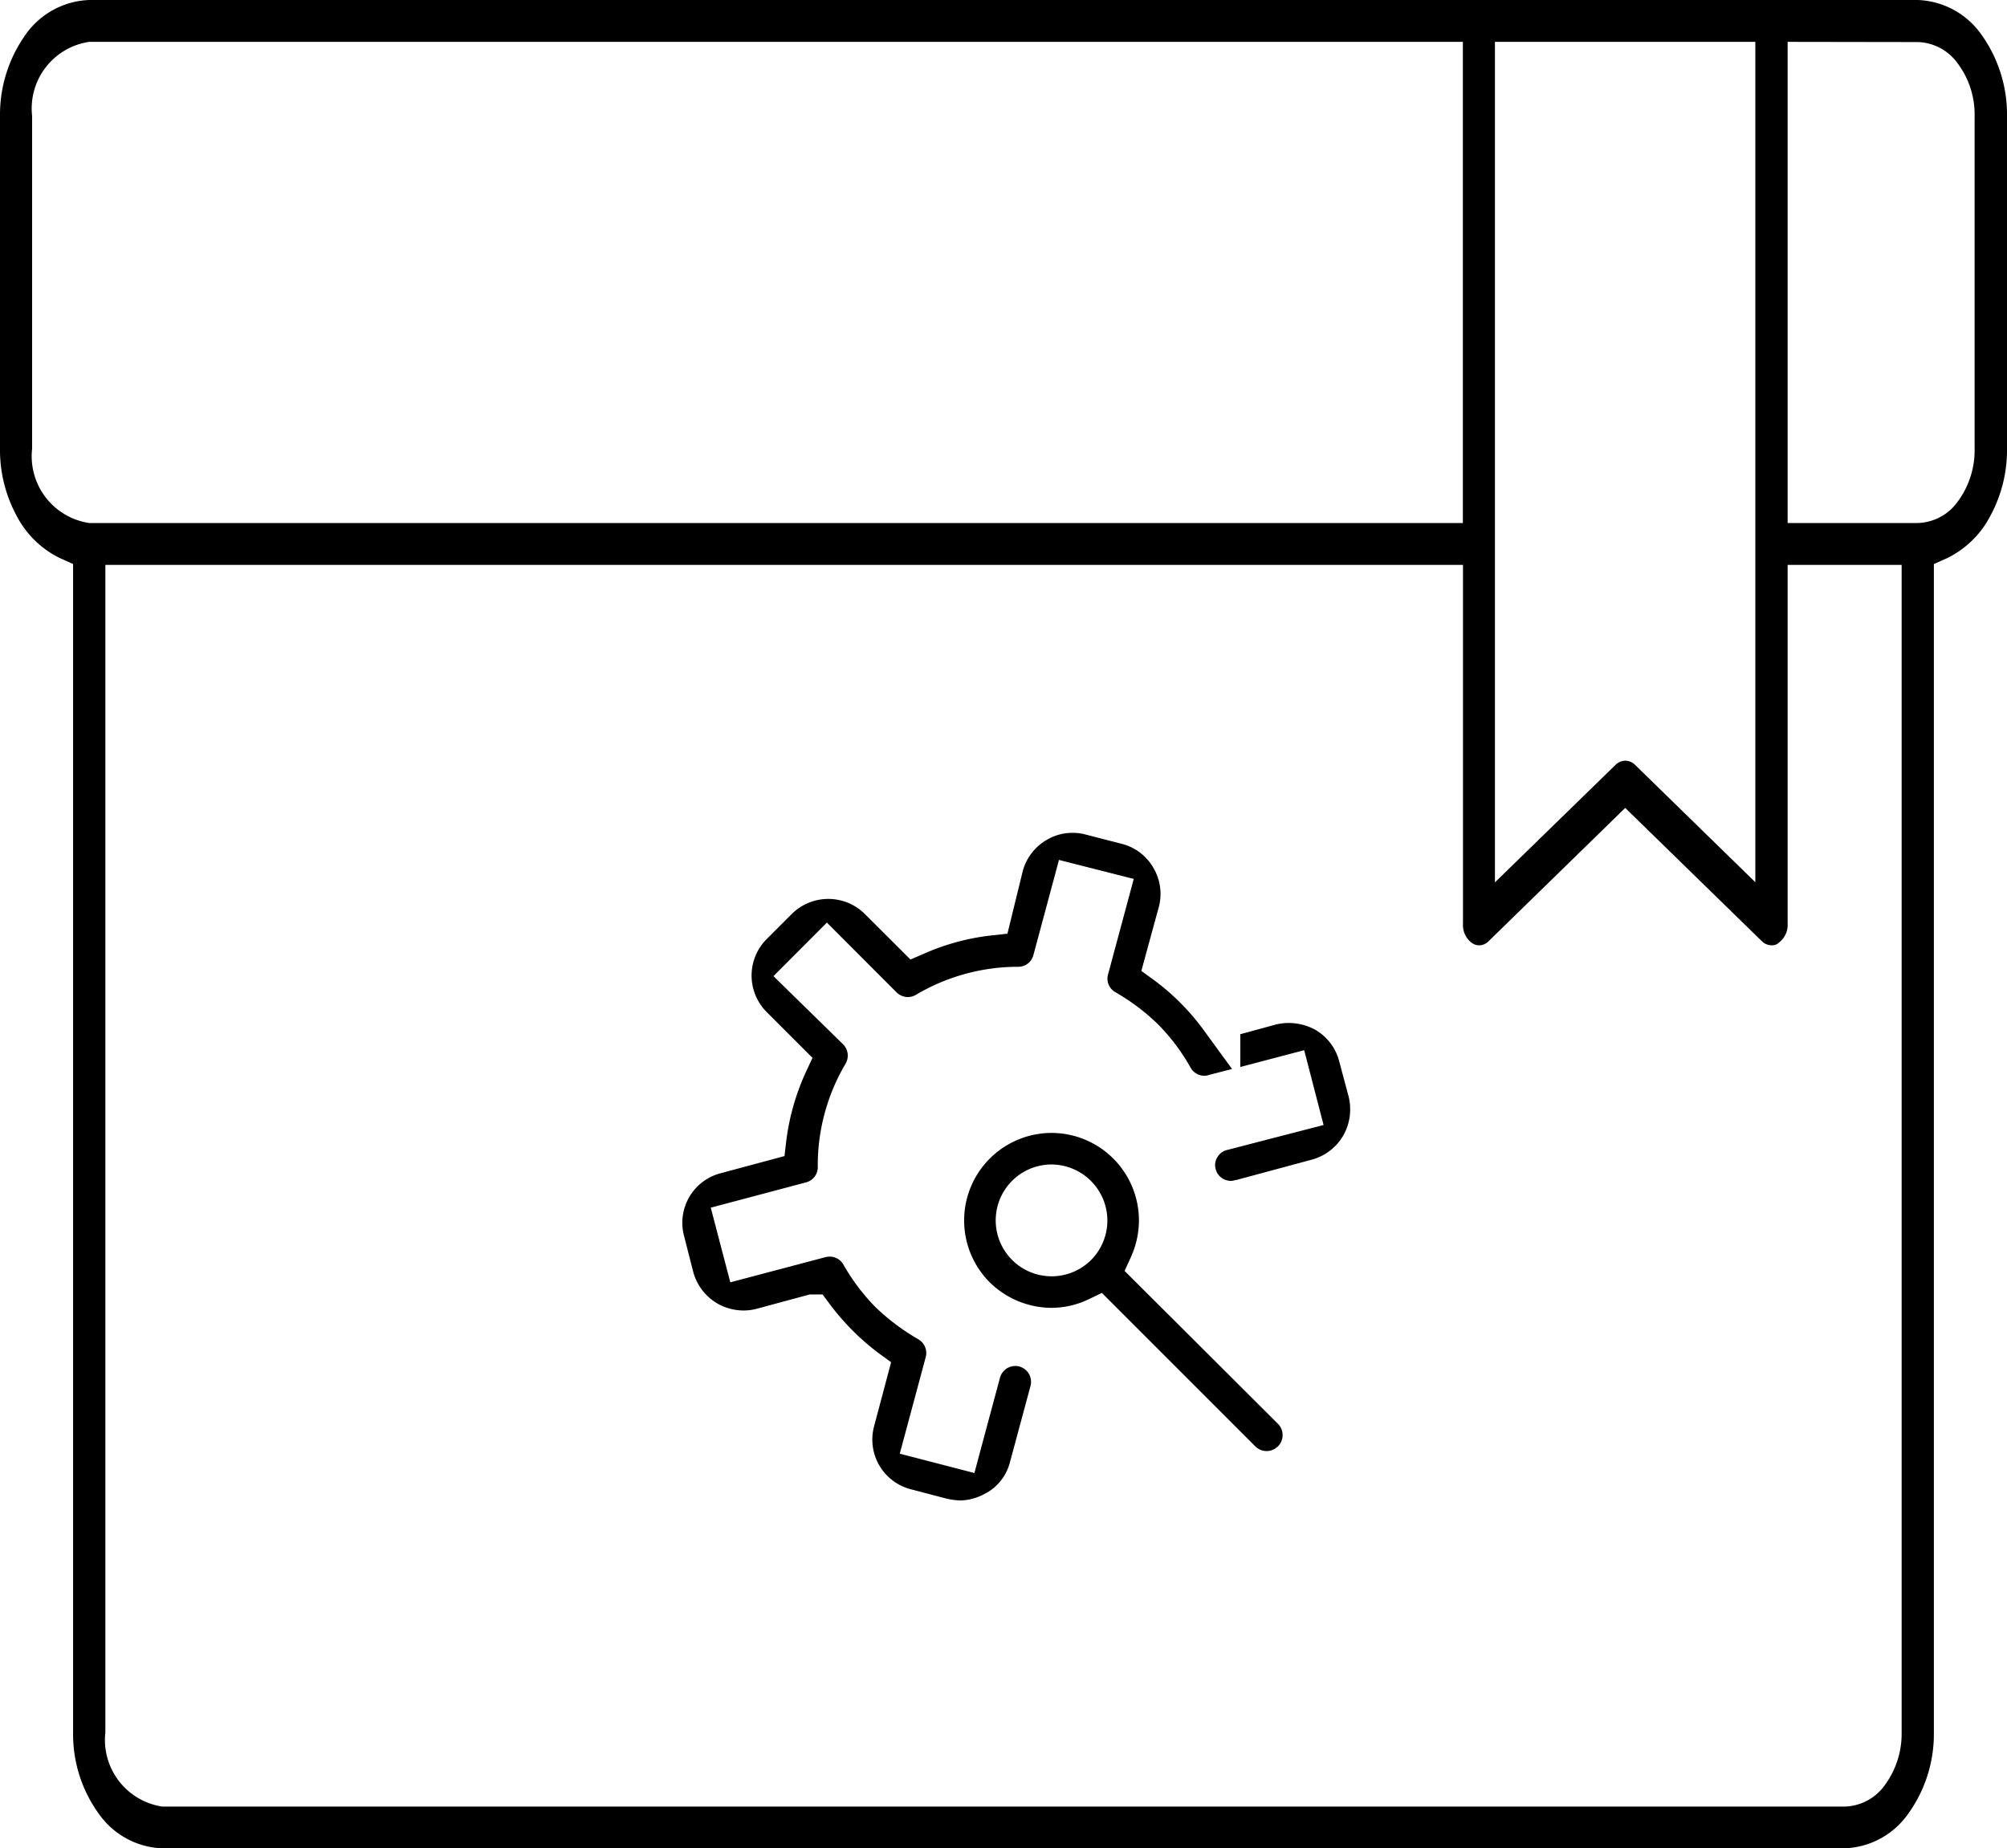 <svg xmlns="http://www.w3.org/2000/svg" width="50" height="46.048" viewBox="0 0 50 46.048">
  <g id="noun-seo-service-package-2346484" transform="translate(-120.5 -105.504)">
    <path id="Subtraction_272" data-name="Subtraction 272" d="M45.953,46.048H4.043a2.019,2.019,0,0,1-1.57-.845,3.38,3.38,0,0,1-.652-2.043V14.052l-.34-.153a2.408,2.408,0,0,1-1.07-1.054A3.452,3.452,0,0,1,0,11.179V2.894A3.435,3.435,0,0,1,.65.845,2.026,2.026,0,0,1,2.221,0H47.778A2.027,2.027,0,0,1,49.35.845,3.42,3.42,0,0,1,50,2.894v8.285a3.437,3.437,0,0,1-.411,1.666A2.4,2.4,0,0,1,48.518,13.9l-.34.153V43.159a3.4,3.4,0,0,1-.65,2.043A2.022,2.022,0,0,1,45.953,46.048ZM2.625,14.073V43.159a1.679,1.679,0,0,0,1.418,1.849h41.91a1.269,1.269,0,0,0,1.007-.54,2.157,2.157,0,0,0,.415-1.309V14.073H44.535v8.947a.546.546,0,0,1-.219.464L44.3,23.5a.24.24,0,0,1-.152.05h-.012a.346.346,0,0,1-.242-.1l-3.405-3.322-3.4,3.317a.333.333,0,0,1-.239.106.313.313,0,0,1-.184-.061.549.549,0,0,1-.219-.459V14.073Zm37.863,4.878a.353.353,0,0,1,.242.1l3,2.928V1.043H37.243V21.983l3.005-2.928A.349.349,0,0,1,40.487,18.952ZM44.535,1.043V13.03h3.243a1.268,1.268,0,0,0,1-.541,2.148,2.148,0,0,0,.415-1.309V2.889a2.12,2.12,0,0,0-.415-1.3,1.268,1.268,0,0,0-1-.541Zm-42.314,0A1.677,1.677,0,0,0,.8,2.889v8.29A1.682,1.682,0,0,0,2.221,13.03H36.444V1.043Z" transform="translate(120.5 105.504)"/>
    <path id="Subtraction_273" data-name="Subtraction 273" d="M6.932,16.633h0a1.917,1.917,0,0,1-.338-.043l-.905-.237a1.278,1.278,0,0,1-.912-1.572L5.2,13.188l-.276-.2A6.068,6.068,0,0,1,3.641,11.7l-.149-.2H3.173l-1.322.357a1.267,1.267,0,0,1-.326.043,1.323,1.323,0,0,1-.652-.174,1.3,1.3,0,0,1-.6-.778l-.23-.9A1.276,1.276,0,0,1,.957,8.479l1.587-.426.039-.338a5.851,5.851,0,0,1,.51-1.791l.149-.318L2.1,4.464a1.286,1.286,0,0,1,0-1.817l.625-.625a1.291,1.291,0,0,1,1.821,0L5.682,3.156,6,3.019a5.692,5.692,0,0,1,1.748-.468l.35-.039L8.48.951a1.293,1.293,0,0,1,.6-.778A1.257,1.257,0,0,1,9.719,0a1.233,1.233,0,0,1,.3.035l.936.241a1.266,1.266,0,0,1,.782.6,1.279,1.279,0,0,1,.139.947L11.434,3.44l.276.2a5.762,5.762,0,0,1,1.284,1.284l.7.959-.591.153a.267.267,0,0,1-.1.016.394.394,0,0,1-.341-.2,5.058,5.058,0,0,0-.8-1.07l-.012-.012a5.382,5.382,0,0,0-1.062-.8.384.384,0,0,1-.184-.44l.641-2.382L9.382.675l-.637,2.37a.388.388,0,0,1-.38.292h-.03a4.99,4.99,0,0,0-2.52.7.39.39,0,0,1-.2.054.4.4,0,0,1-.28-.118L3.6,2.236,2.269,3.57l1.737,1.7a.4.4,0,0,1,.061.479A4.964,4.964,0,0,0,3.373,8.3v.016a.391.391,0,0,1-.288.391L.707,9.338l.487,1.86,2.378-.629a.461.461,0,0,1,.1-.012.393.393,0,0,1,.333.188,5.1,5.1,0,0,0,.8,1.065l.008.008a5.514,5.514,0,0,0,1.066.8.394.394,0,0,1,.184.441l-.647,2.408,1.859.482.637-2.373a.406.406,0,0,1,.185-.242.43.43,0,0,1,.2-.052.376.376,0,0,1,.1.014.4.4,0,0,1,.237.184.4.4,0,0,1,.039.3l-.511,1.895h0l0,0a1.233,1.233,0,0,1-.586.771l-.007,0A1.341,1.341,0,0,1,6.932,16.633Zm6.732-7.962a.417.417,0,0,1-.19-.05.38.38,0,0,1-.187-.241.365.365,0,0,1,.042-.3.379.379,0,0,1,.245-.18l2.4-.621-.483-1.864L13.9,5.833V5.017l.886-.242a1.374,1.374,0,0,1,.981.131,1.276,1.276,0,0,1,.595.782l.234.874a1.324,1.324,0,0,1-.131.979,1.3,1.3,0,0,1-.759.594l-1.91.515-.02,0A.353.353,0,0,1,13.664,8.671Z" transform="translate(137.5 126.253)"/>
    <path id="Subtraction_274" data-name="Subtraction 274" d="M7.539,7.926a.4.4,0,0,1-.284-.118L3.434,3.986l-.318.153a2.169,2.169,0,0,1-.935.219A2.211,2.211,0,0,1,.64,3.722,2.181,2.181,0,0,1,2.181,0,2.181,2.181,0,0,1,4.357,2.181a2.211,2.211,0,0,1-.211.936L4,3.438l3.821,3.81a.391.391,0,0,1,.115.279.387.387,0,0,1-.119.284A.4.4,0,0,1,7.539,7.926ZM2.181.786a1.393,1.393,0,1,0,.984,2.38,1.4,1.4,0,0,0,.406-.985A1.4,1.4,0,0,0,2.181.786Z" transform="translate(144.517 133.729)"/>
  </g>
</svg>
